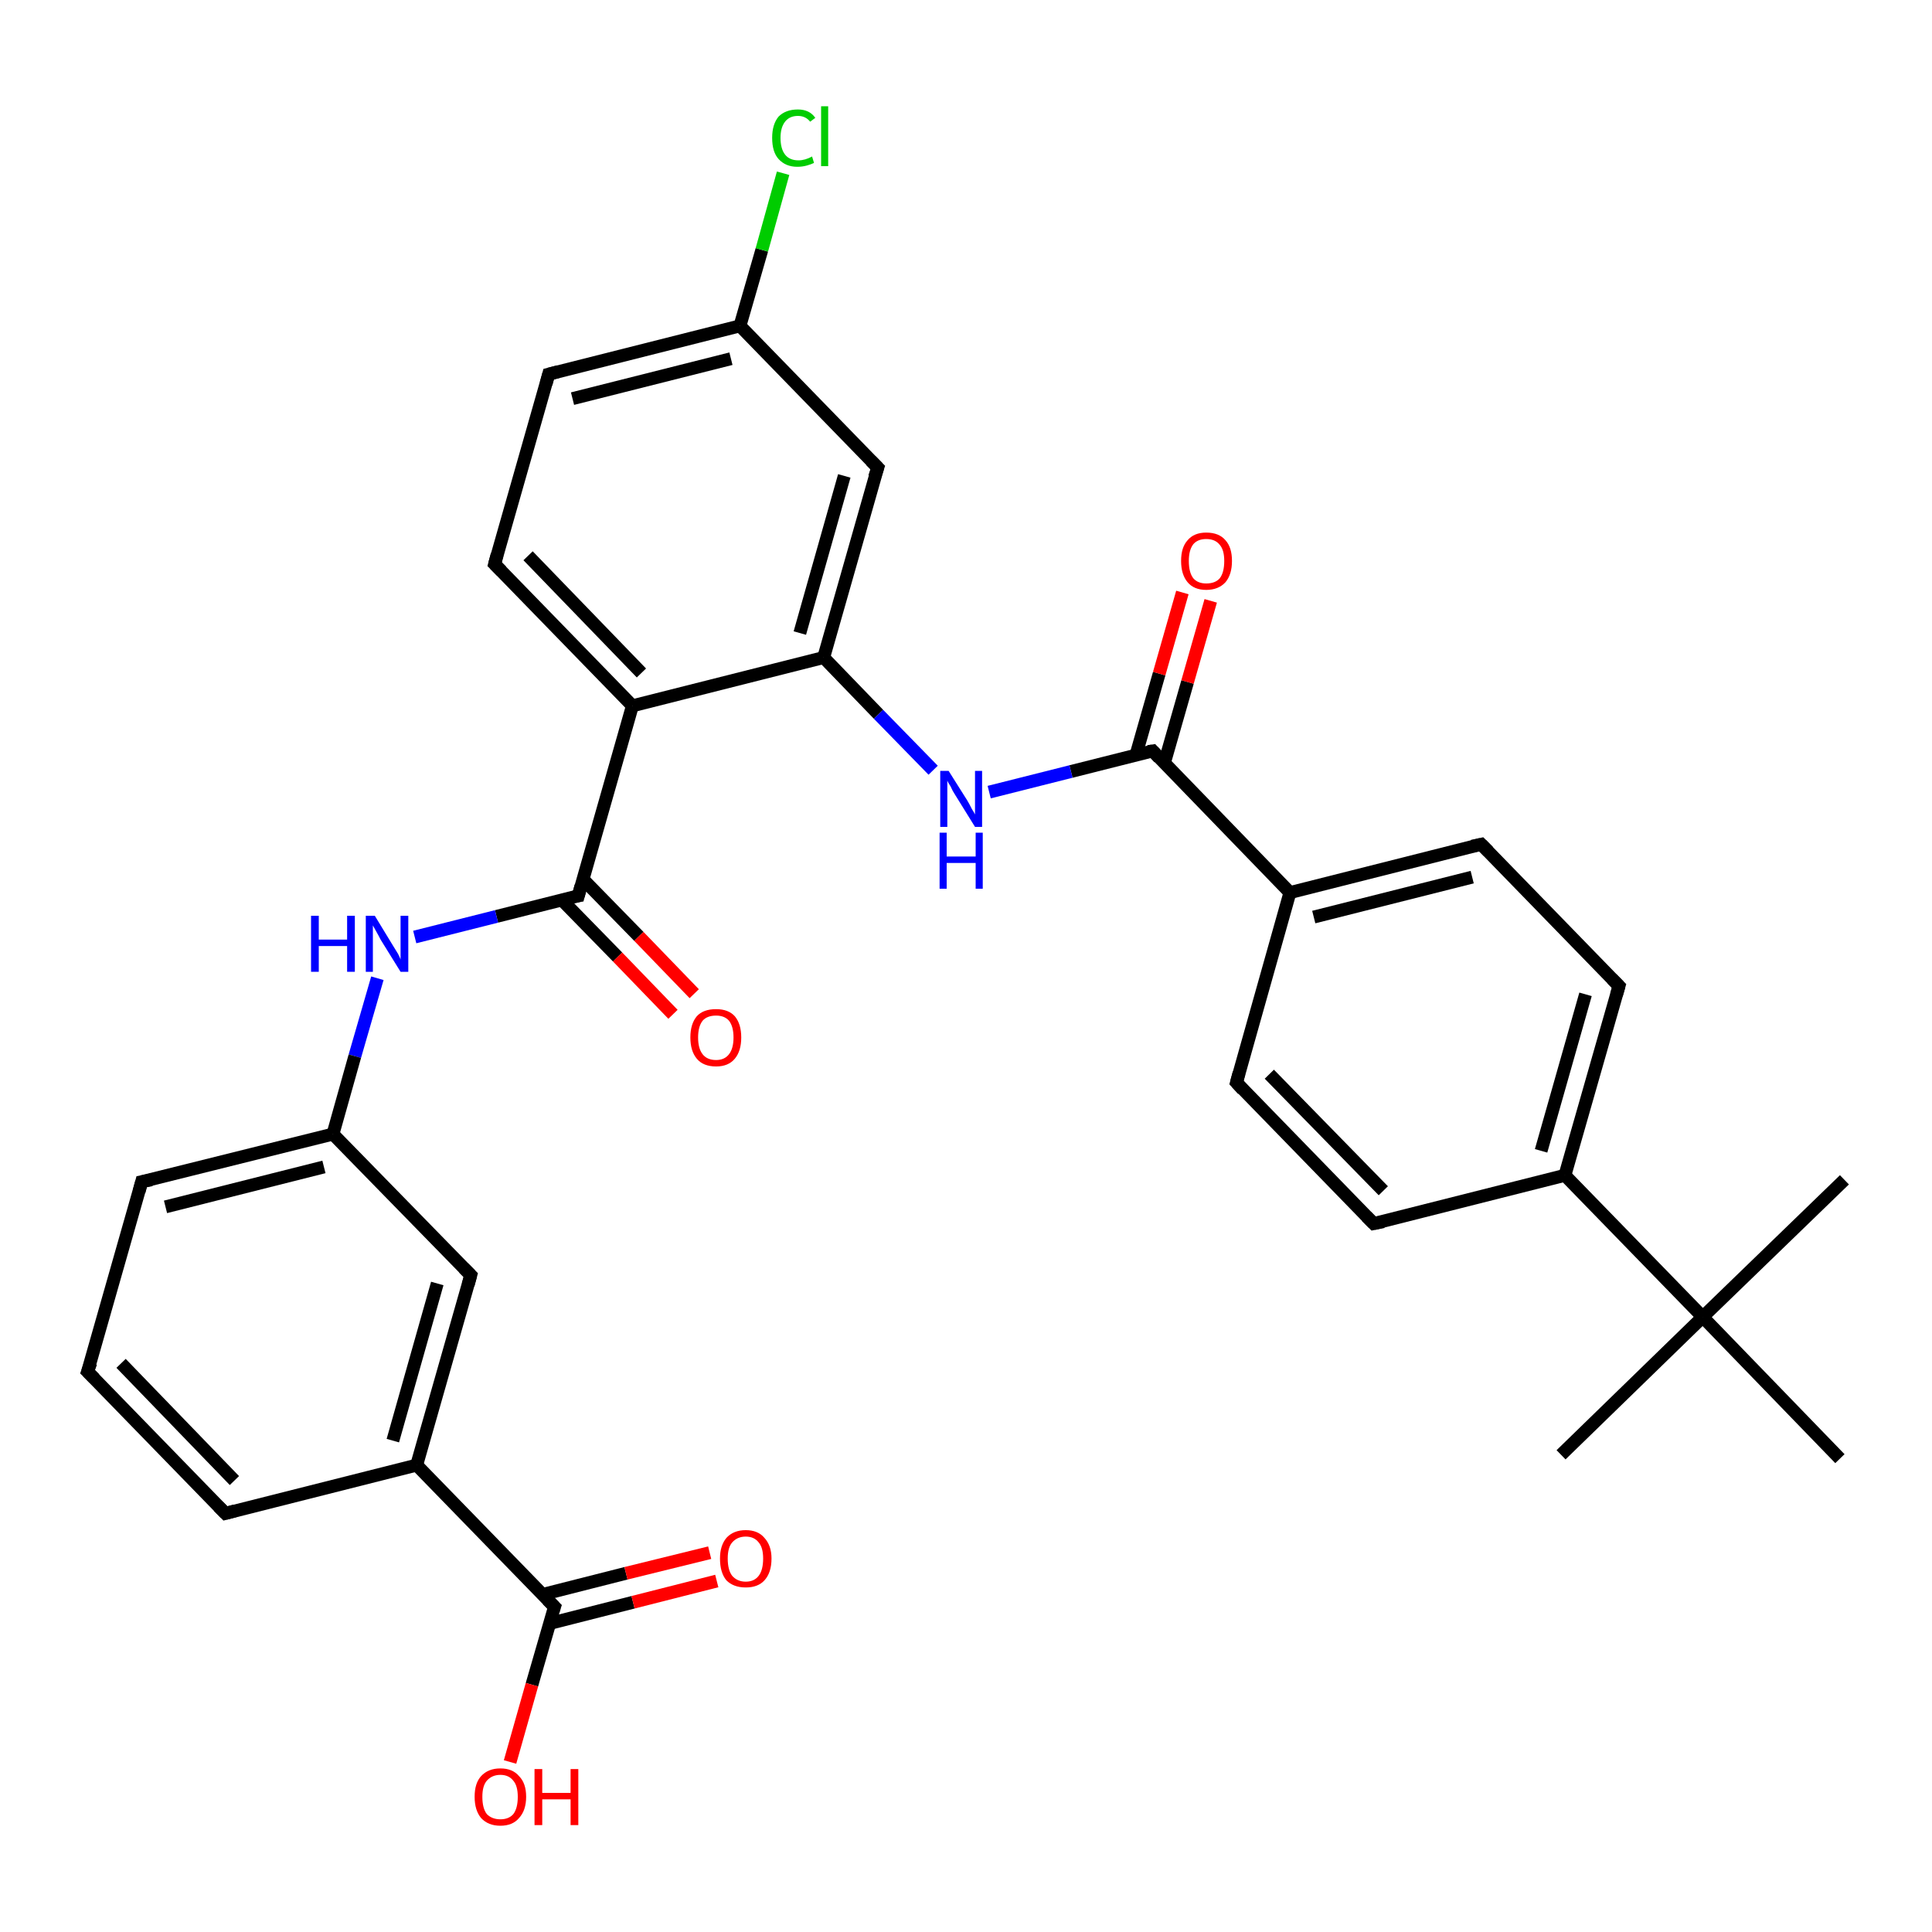 <?xml version='1.0' encoding='iso-8859-1'?>
<svg version='1.1' baseProfile='full'
              xmlns='http://www.w3.org/2000/svg'
                      xmlns:rdkit='http://www.rdkit.org/xml'
                      xmlns:xlink='http://www.w3.org/1999/xlink'
                  xml:space='preserve'
width='300px' height='300px' viewBox='0 0 300 300'>
<!-- END OF HEADER -->
<rect style='opacity:1.0;fill:#FFFFFF;stroke:none' width='300.0' height='300.0' x='0.0' y='0.0'> </rect>
<path class='bond-0 atom-0 atom-1' d='M 286.4,183.2 L 264.4,204.5' style='fill:none;fill-rule:evenodd;stroke:#000000;stroke-width:2.0px;stroke-linecap:butt;stroke-linejoin:miter;stroke-opacity:1' />
<path class='bond-1 atom-1 atom-2' d='M 264.4,204.5 L 242.4,225.9' style='fill:none;fill-rule:evenodd;stroke:#000000;stroke-width:2.0px;stroke-linecap:butt;stroke-linejoin:miter;stroke-opacity:1' />
<path class='bond-2 atom-1 atom-3' d='M 264.4,204.5 L 285.7,226.5' style='fill:none;fill-rule:evenodd;stroke:#000000;stroke-width:2.0px;stroke-linecap:butt;stroke-linejoin:miter;stroke-opacity:1' />
<path class='bond-3 atom-1 atom-4' d='M 264.4,204.5 L 243.0,182.5' style='fill:none;fill-rule:evenodd;stroke:#000000;stroke-width:2.0px;stroke-linecap:butt;stroke-linejoin:miter;stroke-opacity:1' />
<path class='bond-4 atom-4 atom-5' d='M 243.0,182.5 L 251.4,153.1' style='fill:none;fill-rule:evenodd;stroke:#000000;stroke-width:2.0px;stroke-linecap:butt;stroke-linejoin:miter;stroke-opacity:1' />
<path class='bond-4 atom-4 atom-5' d='M 239.3,178.7 L 246.2,154.4' style='fill:none;fill-rule:evenodd;stroke:#000000;stroke-width:2.0px;stroke-linecap:butt;stroke-linejoin:miter;stroke-opacity:1' />
<path class='bond-5 atom-5 atom-6' d='M 251.4,153.1 L 230.0,131.1' style='fill:none;fill-rule:evenodd;stroke:#000000;stroke-width:2.0px;stroke-linecap:butt;stroke-linejoin:miter;stroke-opacity:1' />
<path class='bond-6 atom-6 atom-7' d='M 230.0,131.1 L 200.3,138.6' style='fill:none;fill-rule:evenodd;stroke:#000000;stroke-width:2.0px;stroke-linecap:butt;stroke-linejoin:miter;stroke-opacity:1' />
<path class='bond-6 atom-6 atom-7' d='M 228.6,136.2 L 204.0,142.4' style='fill:none;fill-rule:evenodd;stroke:#000000;stroke-width:2.0px;stroke-linecap:butt;stroke-linejoin:miter;stroke-opacity:1' />
<path class='bond-7 atom-7 atom-8' d='M 200.3,138.6 L 192.0,168.1' style='fill:none;fill-rule:evenodd;stroke:#000000;stroke-width:2.0px;stroke-linecap:butt;stroke-linejoin:miter;stroke-opacity:1' />
<path class='bond-8 atom-8 atom-9' d='M 192.0,168.1 L 213.3,190.0' style='fill:none;fill-rule:evenodd;stroke:#000000;stroke-width:2.0px;stroke-linecap:butt;stroke-linejoin:miter;stroke-opacity:1' />
<path class='bond-8 atom-8 atom-9' d='M 197.1,166.8 L 214.8,184.9' style='fill:none;fill-rule:evenodd;stroke:#000000;stroke-width:2.0px;stroke-linecap:butt;stroke-linejoin:miter;stroke-opacity:1' />
<path class='bond-9 atom-7 atom-10' d='M 200.3,138.6 L 179.0,116.6' style='fill:none;fill-rule:evenodd;stroke:#000000;stroke-width:2.0px;stroke-linecap:butt;stroke-linejoin:miter;stroke-opacity:1' />
<path class='bond-10 atom-10 atom-11' d='M 180.8,118.5 L 184.4,105.9' style='fill:none;fill-rule:evenodd;stroke:#000000;stroke-width:2.0px;stroke-linecap:butt;stroke-linejoin:miter;stroke-opacity:1' />
<path class='bond-10 atom-10 atom-11' d='M 184.4,105.9 L 188.0,93.3' style='fill:none;fill-rule:evenodd;stroke:#FF0000;stroke-width:2.0px;stroke-linecap:butt;stroke-linejoin:miter;stroke-opacity:1' />
<path class='bond-10 atom-10 atom-11' d='M 176.4,117.2 L 180.0,104.6' style='fill:none;fill-rule:evenodd;stroke:#000000;stroke-width:2.0px;stroke-linecap:butt;stroke-linejoin:miter;stroke-opacity:1' />
<path class='bond-10 atom-10 atom-11' d='M 180.0,104.6 L 183.6,92.0' style='fill:none;fill-rule:evenodd;stroke:#FF0000;stroke-width:2.0px;stroke-linecap:butt;stroke-linejoin:miter;stroke-opacity:1' />
<path class='bond-11 atom-10 atom-12' d='M 179.0,116.6 L 166.3,119.8' style='fill:none;fill-rule:evenodd;stroke:#000000;stroke-width:2.0px;stroke-linecap:butt;stroke-linejoin:miter;stroke-opacity:1' />
<path class='bond-11 atom-10 atom-12' d='M 166.3,119.8 L 153.6,123.0' style='fill:none;fill-rule:evenodd;stroke:#0000FF;stroke-width:2.0px;stroke-linecap:butt;stroke-linejoin:miter;stroke-opacity:1' />
<path class='bond-12 atom-12 atom-13' d='M 144.9,119.6 L 136.4,110.9' style='fill:none;fill-rule:evenodd;stroke:#0000FF;stroke-width:2.0px;stroke-linecap:butt;stroke-linejoin:miter;stroke-opacity:1' />
<path class='bond-12 atom-12 atom-13' d='M 136.4,110.9 L 127.9,102.1' style='fill:none;fill-rule:evenodd;stroke:#000000;stroke-width:2.0px;stroke-linecap:butt;stroke-linejoin:miter;stroke-opacity:1' />
<path class='bond-13 atom-13 atom-14' d='M 127.9,102.1 L 136.3,72.6' style='fill:none;fill-rule:evenodd;stroke:#000000;stroke-width:2.0px;stroke-linecap:butt;stroke-linejoin:miter;stroke-opacity:1' />
<path class='bond-13 atom-13 atom-14' d='M 124.2,98.3 L 131.1,73.9' style='fill:none;fill-rule:evenodd;stroke:#000000;stroke-width:2.0px;stroke-linecap:butt;stroke-linejoin:miter;stroke-opacity:1' />
<path class='bond-14 atom-14 atom-15' d='M 136.3,72.6 L 114.9,50.6' style='fill:none;fill-rule:evenodd;stroke:#000000;stroke-width:2.0px;stroke-linecap:butt;stroke-linejoin:miter;stroke-opacity:1' />
<path class='bond-15 atom-15 atom-16' d='M 114.9,50.6 L 118.3,38.8' style='fill:none;fill-rule:evenodd;stroke:#000000;stroke-width:2.0px;stroke-linecap:butt;stroke-linejoin:miter;stroke-opacity:1' />
<path class='bond-15 atom-15 atom-16' d='M 118.3,38.8 L 121.6,26.9' style='fill:none;fill-rule:evenodd;stroke:#00CC00;stroke-width:2.0px;stroke-linecap:butt;stroke-linejoin:miter;stroke-opacity:1' />
<path class='bond-16 atom-15 atom-17' d='M 114.9,50.6 L 85.2,58.1' style='fill:none;fill-rule:evenodd;stroke:#000000;stroke-width:2.0px;stroke-linecap:butt;stroke-linejoin:miter;stroke-opacity:1' />
<path class='bond-16 atom-15 atom-17' d='M 113.5,55.7 L 88.9,61.9' style='fill:none;fill-rule:evenodd;stroke:#000000;stroke-width:2.0px;stroke-linecap:butt;stroke-linejoin:miter;stroke-opacity:1' />
<path class='bond-17 atom-17 atom-18' d='M 85.2,58.1 L 76.8,87.6' style='fill:none;fill-rule:evenodd;stroke:#000000;stroke-width:2.0px;stroke-linecap:butt;stroke-linejoin:miter;stroke-opacity:1' />
<path class='bond-18 atom-18 atom-19' d='M 76.8,87.6 L 98.2,109.6' style='fill:none;fill-rule:evenodd;stroke:#000000;stroke-width:2.0px;stroke-linecap:butt;stroke-linejoin:miter;stroke-opacity:1' />
<path class='bond-18 atom-18 atom-19' d='M 82.0,86.3 L 99.6,104.5' style='fill:none;fill-rule:evenodd;stroke:#000000;stroke-width:2.0px;stroke-linecap:butt;stroke-linejoin:miter;stroke-opacity:1' />
<path class='bond-19 atom-19 atom-20' d='M 98.2,109.6 L 89.8,139.1' style='fill:none;fill-rule:evenodd;stroke:#000000;stroke-width:2.0px;stroke-linecap:butt;stroke-linejoin:miter;stroke-opacity:1' />
<path class='bond-20 atom-20 atom-21' d='M 87.2,139.7 L 95.9,148.6' style='fill:none;fill-rule:evenodd;stroke:#000000;stroke-width:2.0px;stroke-linecap:butt;stroke-linejoin:miter;stroke-opacity:1' />
<path class='bond-20 atom-20 atom-21' d='M 95.9,148.6 L 104.5,157.5' style='fill:none;fill-rule:evenodd;stroke:#FF0000;stroke-width:2.0px;stroke-linecap:butt;stroke-linejoin:miter;stroke-opacity:1' />
<path class='bond-20 atom-20 atom-21' d='M 90.5,136.5 L 99.2,145.4' style='fill:none;fill-rule:evenodd;stroke:#000000;stroke-width:2.0px;stroke-linecap:butt;stroke-linejoin:miter;stroke-opacity:1' />
<path class='bond-20 atom-20 atom-21' d='M 99.2,145.4 L 107.8,154.3' style='fill:none;fill-rule:evenodd;stroke:#FF0000;stroke-width:2.0px;stroke-linecap:butt;stroke-linejoin:miter;stroke-opacity:1' />
<path class='bond-21 atom-20 atom-22' d='M 89.8,139.1 L 77.1,142.3' style='fill:none;fill-rule:evenodd;stroke:#000000;stroke-width:2.0px;stroke-linecap:butt;stroke-linejoin:miter;stroke-opacity:1' />
<path class='bond-21 atom-20 atom-22' d='M 77.1,142.3 L 64.4,145.5' style='fill:none;fill-rule:evenodd;stroke:#0000FF;stroke-width:2.0px;stroke-linecap:butt;stroke-linejoin:miter;stroke-opacity:1' />
<path class='bond-22 atom-22 atom-23' d='M 58.6,151.9 L 55.1,164.0' style='fill:none;fill-rule:evenodd;stroke:#0000FF;stroke-width:2.0px;stroke-linecap:butt;stroke-linejoin:miter;stroke-opacity:1' />
<path class='bond-22 atom-22 atom-23' d='M 55.1,164.0 L 51.7,176.1' style='fill:none;fill-rule:evenodd;stroke:#000000;stroke-width:2.0px;stroke-linecap:butt;stroke-linejoin:miter;stroke-opacity:1' />
<path class='bond-23 atom-23 atom-24' d='M 51.7,176.1 L 22.0,183.5' style='fill:none;fill-rule:evenodd;stroke:#000000;stroke-width:2.0px;stroke-linecap:butt;stroke-linejoin:miter;stroke-opacity:1' />
<path class='bond-23 atom-23 atom-24' d='M 50.3,181.2 L 25.7,187.4' style='fill:none;fill-rule:evenodd;stroke:#000000;stroke-width:2.0px;stroke-linecap:butt;stroke-linejoin:miter;stroke-opacity:1' />
<path class='bond-24 atom-24 atom-25' d='M 22.0,183.5 L 13.6,213.0' style='fill:none;fill-rule:evenodd;stroke:#000000;stroke-width:2.0px;stroke-linecap:butt;stroke-linejoin:miter;stroke-opacity:1' />
<path class='bond-25 atom-25 atom-26' d='M 13.6,213.0 L 35.0,235.0' style='fill:none;fill-rule:evenodd;stroke:#000000;stroke-width:2.0px;stroke-linecap:butt;stroke-linejoin:miter;stroke-opacity:1' />
<path class='bond-25 atom-25 atom-26' d='M 18.8,211.7 L 36.4,229.9' style='fill:none;fill-rule:evenodd;stroke:#000000;stroke-width:2.0px;stroke-linecap:butt;stroke-linejoin:miter;stroke-opacity:1' />
<path class='bond-26 atom-26 atom-27' d='M 35.0,235.0 L 64.7,227.5' style='fill:none;fill-rule:evenodd;stroke:#000000;stroke-width:2.0px;stroke-linecap:butt;stroke-linejoin:miter;stroke-opacity:1' />
<path class='bond-27 atom-27 atom-28' d='M 64.7,227.5 L 73.1,198.0' style='fill:none;fill-rule:evenodd;stroke:#000000;stroke-width:2.0px;stroke-linecap:butt;stroke-linejoin:miter;stroke-opacity:1' />
<path class='bond-27 atom-27 atom-28' d='M 61.0,223.7 L 67.9,199.3' style='fill:none;fill-rule:evenodd;stroke:#000000;stroke-width:2.0px;stroke-linecap:butt;stroke-linejoin:miter;stroke-opacity:1' />
<path class='bond-28 atom-27 atom-29' d='M 64.7,227.5 L 86.1,249.5' style='fill:none;fill-rule:evenodd;stroke:#000000;stroke-width:2.0px;stroke-linecap:butt;stroke-linejoin:miter;stroke-opacity:1' />
<path class='bond-29 atom-29 atom-30' d='M 86.1,249.5 L 82.6,261.6' style='fill:none;fill-rule:evenodd;stroke:#000000;stroke-width:2.0px;stroke-linecap:butt;stroke-linejoin:miter;stroke-opacity:1' />
<path class='bond-29 atom-29 atom-30' d='M 82.6,261.6 L 79.2,273.6' style='fill:none;fill-rule:evenodd;stroke:#FF0000;stroke-width:2.0px;stroke-linecap:butt;stroke-linejoin:miter;stroke-opacity:1' />
<path class='bond-30 atom-29 atom-31' d='M 85.3,252.1 L 98.3,248.8' style='fill:none;fill-rule:evenodd;stroke:#000000;stroke-width:2.0px;stroke-linecap:butt;stroke-linejoin:miter;stroke-opacity:1' />
<path class='bond-30 atom-29 atom-31' d='M 98.3,248.8 L 111.3,245.5' style='fill:none;fill-rule:evenodd;stroke:#FF0000;stroke-width:2.0px;stroke-linecap:butt;stroke-linejoin:miter;stroke-opacity:1' />
<path class='bond-30 atom-29 atom-31' d='M 84.2,247.6 L 97.2,244.3' style='fill:none;fill-rule:evenodd;stroke:#000000;stroke-width:2.0px;stroke-linecap:butt;stroke-linejoin:miter;stroke-opacity:1' />
<path class='bond-30 atom-29 atom-31' d='M 97.2,244.3 L 110.2,241.1' style='fill:none;fill-rule:evenodd;stroke:#FF0000;stroke-width:2.0px;stroke-linecap:butt;stroke-linejoin:miter;stroke-opacity:1' />
<path class='bond-31 atom-9 atom-4' d='M 213.3,190.0 L 243.0,182.5' style='fill:none;fill-rule:evenodd;stroke:#000000;stroke-width:2.0px;stroke-linecap:butt;stroke-linejoin:miter;stroke-opacity:1' />
<path class='bond-32 atom-19 atom-13' d='M 98.2,109.6 L 127.9,102.1' style='fill:none;fill-rule:evenodd;stroke:#000000;stroke-width:2.0px;stroke-linecap:butt;stroke-linejoin:miter;stroke-opacity:1' />
<path class='bond-33 atom-28 atom-23' d='M 73.1,198.0 L 51.7,176.1' style='fill:none;fill-rule:evenodd;stroke:#000000;stroke-width:2.0px;stroke-linecap:butt;stroke-linejoin:miter;stroke-opacity:1' />
<path d='M 251.0,154.5 L 251.4,153.1 L 250.3,152.0' style='fill:none;stroke:#000000;stroke-width:2.0px;stroke-linecap:butt;stroke-linejoin:miter;stroke-opacity:1;' />
<path d='M 231.1,132.2 L 230.0,131.1 L 228.6,131.4' style='fill:none;stroke:#000000;stroke-width:2.0px;stroke-linecap:butt;stroke-linejoin:miter;stroke-opacity:1;' />
<path d='M 192.4,166.6 L 192.0,168.1 L 193.0,169.2' style='fill:none;stroke:#000000;stroke-width:2.0px;stroke-linecap:butt;stroke-linejoin:miter;stroke-opacity:1;' />
<path d='M 212.2,188.9 L 213.3,190.0 L 214.8,189.7' style='fill:none;stroke:#000000;stroke-width:2.0px;stroke-linecap:butt;stroke-linejoin:miter;stroke-opacity:1;' />
<path d='M 180.0,117.7 L 179.0,116.6 L 178.3,116.7' style='fill:none;stroke:#000000;stroke-width:2.0px;stroke-linecap:butt;stroke-linejoin:miter;stroke-opacity:1;' />
<path d='M 135.8,74.1 L 136.3,72.6 L 135.2,71.5' style='fill:none;stroke:#000000;stroke-width:2.0px;stroke-linecap:butt;stroke-linejoin:miter;stroke-opacity:1;' />
<path d='M 86.7,57.7 L 85.2,58.1 L 84.8,59.6' style='fill:none;stroke:#000000;stroke-width:2.0px;stroke-linecap:butt;stroke-linejoin:miter;stroke-opacity:1;' />
<path d='M 77.2,86.1 L 76.8,87.6 L 77.9,88.7' style='fill:none;stroke:#000000;stroke-width:2.0px;stroke-linecap:butt;stroke-linejoin:miter;stroke-opacity:1;' />
<path d='M 90.2,137.6 L 89.8,139.1 L 89.2,139.2' style='fill:none;stroke:#000000;stroke-width:2.0px;stroke-linecap:butt;stroke-linejoin:miter;stroke-opacity:1;' />
<path d='M 23.5,183.2 L 22.0,183.5 L 21.6,185.0' style='fill:none;stroke:#000000;stroke-width:2.0px;stroke-linecap:butt;stroke-linejoin:miter;stroke-opacity:1;' />
<path d='M 14.1,211.6 L 13.6,213.0 L 14.7,214.1' style='fill:none;stroke:#000000;stroke-width:2.0px;stroke-linecap:butt;stroke-linejoin:miter;stroke-opacity:1;' />
<path d='M 33.9,233.9 L 35.0,235.0 L 36.5,234.6' style='fill:none;stroke:#000000;stroke-width:2.0px;stroke-linecap:butt;stroke-linejoin:miter;stroke-opacity:1;' />
<path d='M 72.7,199.5 L 73.1,198.0 L 72.0,196.9' style='fill:none;stroke:#000000;stroke-width:2.0px;stroke-linecap:butt;stroke-linejoin:miter;stroke-opacity:1;' />
<path d='M 85.0,248.4 L 86.1,249.5 L 85.9,250.1' style='fill:none;stroke:#000000;stroke-width:2.0px;stroke-linecap:butt;stroke-linejoin:miter;stroke-opacity:1;' />
<path class='atom-11' d='M 183.4 87.1
Q 183.4 85.0, 184.4 83.9
Q 185.4 82.7, 187.3 82.7
Q 189.3 82.7, 190.3 83.9
Q 191.3 85.0, 191.3 87.1
Q 191.3 89.2, 190.3 90.4
Q 189.2 91.6, 187.3 91.6
Q 185.4 91.6, 184.4 90.4
Q 183.4 89.2, 183.4 87.1
M 187.3 90.6
Q 188.7 90.6, 189.4 89.8
Q 190.1 88.9, 190.1 87.1
Q 190.1 85.4, 189.4 84.6
Q 188.7 83.7, 187.3 83.7
Q 186.0 83.7, 185.3 84.5
Q 184.6 85.4, 184.6 87.1
Q 184.6 88.9, 185.3 89.8
Q 186.0 90.6, 187.3 90.6
' fill='#FF0000'/>
<path class='atom-12' d='M 147.3 119.7
L 150.2 124.3
Q 150.5 124.8, 150.9 125.6
Q 151.4 126.4, 151.4 126.5
L 151.4 119.7
L 152.5 119.7
L 152.5 128.4
L 151.4 128.4
L 148.3 123.4
Q 147.9 122.8, 147.6 122.1
Q 147.2 121.5, 147.1 121.2
L 147.1 128.4
L 146.0 128.4
L 146.0 119.7
L 147.3 119.7
' fill='#0000FF'/>
<path class='atom-12' d='M 145.9 129.3
L 147.0 129.3
L 147.0 133.0
L 151.5 133.0
L 151.5 129.3
L 152.6 129.3
L 152.6 138.0
L 151.5 138.0
L 151.5 134.0
L 147.0 134.0
L 147.0 138.0
L 145.9 138.0
L 145.9 129.3
' fill='#0000FF'/>
<path class='atom-16' d='M 119.9 21.4
Q 119.9 19.3, 120.9 18.1
Q 122.0 17.0, 123.9 17.0
Q 125.7 17.0, 126.6 18.3
L 125.8 18.9
Q 125.1 18.0, 123.9 18.0
Q 122.6 18.0, 121.9 18.9
Q 121.2 19.8, 121.2 21.4
Q 121.2 23.1, 121.9 24.0
Q 122.6 24.9, 124.0 24.9
Q 125.0 24.9, 126.1 24.3
L 126.4 25.3
Q 126.0 25.5, 125.3 25.7
Q 124.6 25.9, 123.8 25.9
Q 122.0 25.9, 120.9 24.7
Q 119.9 23.6, 119.9 21.4
' fill='#00CC00'/>
<path class='atom-16' d='M 127.5 16.5
L 128.6 16.5
L 128.6 25.8
L 127.5 25.8
L 127.5 16.5
' fill='#00CC00'/>
<path class='atom-21' d='M 107.2 161.1
Q 107.2 159.0, 108.2 157.8
Q 109.2 156.7, 111.2 156.7
Q 113.1 156.7, 114.1 157.8
Q 115.1 159.0, 115.1 161.1
Q 115.1 163.2, 114.1 164.4
Q 113.1 165.6, 111.2 165.6
Q 109.2 165.6, 108.2 164.4
Q 107.2 163.2, 107.2 161.1
M 111.2 164.6
Q 112.5 164.6, 113.2 163.7
Q 113.9 162.8, 113.9 161.1
Q 113.9 159.4, 113.2 158.5
Q 112.5 157.7, 111.2 157.7
Q 109.8 157.7, 109.1 158.5
Q 108.4 159.4, 108.4 161.1
Q 108.4 162.8, 109.1 163.7
Q 109.8 164.6, 111.2 164.6
' fill='#FF0000'/>
<path class='atom-22' d='M 48.3 142.2
L 49.5 142.2
L 49.5 145.9
L 53.9 145.9
L 53.9 142.2
L 55.1 142.2
L 55.1 150.9
L 53.9 150.9
L 53.9 146.9
L 49.5 146.9
L 49.5 150.9
L 48.3 150.9
L 48.3 142.2
' fill='#0000FF'/>
<path class='atom-22' d='M 58.2 142.2
L 61.0 146.8
Q 61.3 147.3, 61.8 148.1
Q 62.2 148.9, 62.2 149.0
L 62.2 142.2
L 63.4 142.2
L 63.4 150.9
L 62.2 150.9
L 59.1 145.9
Q 58.8 145.3, 58.4 144.6
Q 58.0 143.9, 57.9 143.7
L 57.9 150.9
L 56.8 150.9
L 56.8 142.2
L 58.2 142.2
' fill='#0000FF'/>
<path class='atom-30' d='M 73.7 279.0
Q 73.7 276.9, 74.7 275.8
Q 75.8 274.6, 77.7 274.6
Q 79.6 274.6, 80.6 275.8
Q 81.7 276.9, 81.7 279.0
Q 81.7 281.1, 80.6 282.3
Q 79.6 283.5, 77.7 283.5
Q 75.8 283.5, 74.7 282.3
Q 73.7 281.1, 73.7 279.0
M 77.7 282.5
Q 79.0 282.5, 79.7 281.7
Q 80.4 280.8, 80.4 279.0
Q 80.4 277.3, 79.7 276.5
Q 79.0 275.6, 77.7 275.6
Q 76.4 275.6, 75.6 276.5
Q 74.9 277.3, 74.9 279.0
Q 74.9 280.8, 75.6 281.7
Q 76.4 282.5, 77.7 282.5
' fill='#FF0000'/>
<path class='atom-30' d='M 83.0 274.7
L 84.2 274.7
L 84.2 278.4
L 88.6 278.4
L 88.6 274.7
L 89.8 274.7
L 89.8 283.4
L 88.6 283.4
L 88.6 279.4
L 84.2 279.4
L 84.2 283.4
L 83.0 283.4
L 83.0 274.7
' fill='#FF0000'/>
<path class='atom-31' d='M 111.8 242.0
Q 111.8 240.0, 112.8 238.8
Q 113.9 237.6, 115.8 237.6
Q 117.7 237.6, 118.7 238.8
Q 119.8 240.0, 119.8 242.0
Q 119.8 244.2, 118.7 245.4
Q 117.7 246.5, 115.8 246.5
Q 113.9 246.5, 112.8 245.4
Q 111.8 244.2, 111.8 242.0
M 115.8 245.6
Q 117.1 245.6, 117.8 244.7
Q 118.5 243.8, 118.5 242.0
Q 118.5 240.3, 117.8 239.5
Q 117.1 238.6, 115.8 238.6
Q 114.5 238.6, 113.7 239.5
Q 113.0 240.3, 113.0 242.0
Q 113.0 243.8, 113.7 244.7
Q 114.5 245.6, 115.8 245.6
' fill='#FF0000'/>
</svg>
